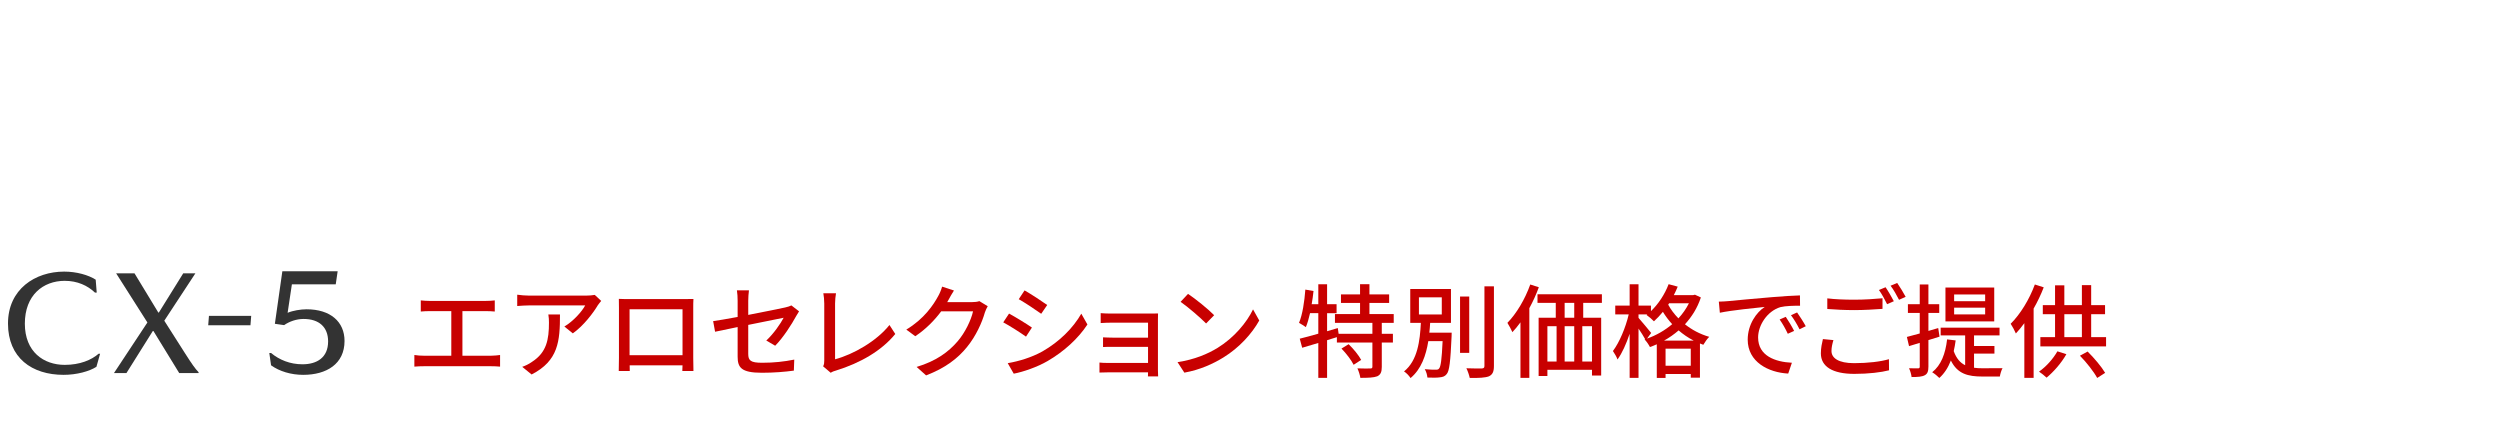 <?xml version="1.0" encoding="UTF-8"?><svg id="b" xmlns="http://www.w3.org/2000/svg" width="980" height="170" viewBox="0 0 980 170"><defs><style>.d{fill:none;}.d,.e,.f{stroke-width:0px;}.e{fill:#c80000;}.f{fill:#333;}</style></defs><g id="c"><path class="e" d="m192.55,139.44c1.28,0,2.44-.16,3.48-.28v4.56c-1.08-.12-2.64-.16-3.48-.16h-26.4c-1.16,0-2.44.04-3.72.16v-4.56c1.2.2,2.56.28,3.72.28h10.76v-17.48h-8.44c-.88,0-2.52.04-3.52.16v-4.36c1.04.12,2.6.2,3.52.2h21.88c1.24,0,2.52-.08,3.6-.2v4.36c-1.12-.12-2.44-.16-3.6-.16h-9.08v17.48h11.28Z"/><path class="e" d="m235.67,117.96c-.36.44-1,1.2-1.32,1.68-1.72,2.92-5.52,8-9.8,11.04l-3.32-2.68c3.48-2.04,7-6,8.16-8.28h-21.96c-1.56,0-2.96.12-4.68.24v-4.44c1.48.2,3.12.36,4.68.36h22.36c.92,0,2.72-.12,3.36-.28l2.52,2.36Zm-16.16,5.32c0,10.44-.6,18.12-11.12,23.52l-3.68-3c1.16-.4,2.56-1.04,3.84-1.96,5.72-3.68,6.64-8.72,6.64-15.36,0-1.08-.04-2.04-.24-3.2h4.56Z"/><path class="e" d="m271.75,140.28c0,1.4.08,4.84.08,5.16h-4.36c.04-.2.04-1.12.08-2.24h-20.72c0,1.08,0,2.04.04,2.24h-4.32c0-.36.08-3.56.08-5.16v-19.64c0-1.04,0-2.4-.04-3.48,1.56.08,2.84.08,3.84.08h21.72c.92,0,2.36,0,3.68-.04-.08,1.08-.08,2.32-.08,3.44v19.64Zm-24.96-19.04v18h20.76v-18h-20.76Z"/><path class="e" d="m300.39,133.48c2.84-2.6,5.64-6.68,6.8-8.92-.92.2-7.4,1.48-13.88,2.8v11.32c0,2.64.88,3.52,5.48,3.52s8.56-.44,12.56-1.24l-.16,4.32c-3.48.48-7.8.84-12.52.84-8.16,0-9.52-2.08-9.52-6.36v-11.56c-3.8.8-7.2,1.48-8.84,1.84l-.76-4.16c1.84-.24,5.48-.88,9.6-1.64v-6.36c0-1.28-.08-2.88-.28-4.08h4.72c-.16,1.2-.28,2.84-.28,4.08v5.56c6.36-1.24,12.76-2.52,14.48-2.92,1-.24,1.84-.48,2.44-.8l3,2.32c-.32.48-.8,1.24-1.12,1.84-1.8,3.32-5.16,8.56-8.24,11.64l-3.48-2.04Z"/><path class="e" d="m322.67,143.6c.4-.8.44-1.4.44-2.24v-22.36c0-1.28-.16-3.12-.36-4.04h4.96c-.2,1.24-.36,2.68-.36,4v21.88c7.2-1.92,16.28-7.12,21.32-13.44l2.28,3.52c-5.32,6.52-13.6,11.36-23.32,14.36-.48.12-1.24.36-2,.84l-2.96-2.52Z"/><path class="e" d="m387.19,120.04c-.4.64-.84,1.64-1.12,2.44-1.08,3.84-3.44,9.2-7.04,13.6-3.68,4.52-8.52,8.2-16,11.08l-3.72-3.32c7.72-2.32,12.48-5.88,16.04-10,2.96-3.4,5.36-8.44,6.08-11.8h-12.48c-2.56,3.44-5.96,6.96-10.16,9.76l-3.52-2.6c6.96-4.16,10.68-9.72,12.56-13.24.48-.8,1.16-2.44,1.48-3.6l4.64,1.52c-.8,1.2-1.64,2.76-2.08,3.56-.16.32-.36.68-.56,1h9.6c1.12,0,2.24-.12,3-.4l3.28,2Z"/><path class="e" d="m404.51,128.4l-2.32,3.56c-2.12-1.52-6.36-4.24-8.92-5.6l2.28-3.44c2.52,1.36,7.08,4.16,8.96,5.48Zm4.04,9.4c6.68-3.8,12.08-9.16,15.32-14.84l2.4,4.24c-3.56,5.44-9.12,10.56-15.6,14.32-4.04,2.36-9.64,4.28-13.28,4.96l-2.36-4.12c4.44-.76,9.32-2.24,13.52-4.56Zm1.96-18.24l-2.36,3.44c-2.04-1.48-6.32-4.32-8.8-5.72l2.28-3.44c2.48,1.4,7,4.36,8.88,5.72Z"/><path class="e" d="m449.99,147.56c.04-.36.04-1,.04-1.6h-15.68c-1.2,0-2.68.08-3.36.08v-3.92c.68.08,1.96.16,3.36.16h15.68v-6.32h-13.68c-1.48,0-3.08,0-3.96.08v-3.8c.92.04,2.48.12,3.92.12h13.72v-5.88h-14.12c-1.24,0-3.64.08-4.44.16v-3.88c.88.12,3.2.16,4.44.16h15.32c.92,0,2.16-.04,2.72-.04-.04.48-.04,1.52-.04,2.32v19.96c0,.64.04,1.76.08,2.4h-4Z"/><path class="e" d="m477.31,136.36c6.44-3.96,11.44-9.96,13.88-15.08l2.44,4.36c-2.88,5.16-7.8,10.64-14.04,14.48-4.04,2.48-9.12,4.84-15.32,5.96l-2.68-4.12c6.68-1,11.88-3.24,15.72-5.6Zm-1.36-12.8l-3.16,3.24c-2.08-2.12-7.04-6.44-10-8.48l2.92-3.12c2.84,1.88,8,6.04,10.24,8.36Z"/><path class="e" d="m541.66,126.56v4.28h4.36v3.44h-4.36v9.52c0,2-.44,3.08-1.8,3.72-1.4.52-3.6.6-6.6.6-.16-1.08-.64-2.64-1.16-3.72,2.24.08,4.4.08,5.04.04.64,0,.84-.16.84-.72v-9.44h-13.92v-2.12l-3.84,1.2v14.76h-3.44v-13.68c-2.28.68-4.44,1.32-6.32,1.88l-.96-3.56c2-.48,4.52-1.16,7.28-1.96v-8.04h-3.24c-.48,2.08-1,3.96-1.64,5.48-.56-.44-1.96-1.28-2.68-1.68,1.36-3.24,2.12-8.28,2.48-13.04l3.2.56c-.2,1.72-.4,3.48-.72,5.16h2.6v-7.8h3.44v7.8h3.72v3.52h-3.72v7.08l4.2-1.24.32,2.24h13.24v-4.28h-14.68v-3.44h9.84v-4.36h-7.48v-3.36h7.48v-4h3.68v4h7.72v3.36h-7.72v4.36h9.52v3.44h-4.68Zm-13,8.36c1.88,1.8,4,4.4,4.92,6.16l-2.96,1.92c-.84-1.76-2.92-4.48-4.76-6.36l2.8-1.72Z"/><path class="e" d="m569.06,130.4s0,1.04-.04,1.52c-.44,9.76-.84,13.48-1.92,14.72-.72.92-1.52,1.16-2.72,1.28-1.04.16-2.92.16-4.84.08-.08-1-.44-2.36-1.04-3.28,1.84.2,3.6.2,4.28.2.64,0,1.04-.04,1.32-.44.68-.72,1.08-3.56,1.4-10.76h-5.6c-.92,5.64-2.76,10.96-6.96,14.48-.56-.88-1.64-2.04-2.56-2.6,5.36-4.32,6.24-12.08,6.6-19.04h-4.16v-13.28h15.96v13.28h-8.16c-.08,1.28-.16,2.56-.32,3.84h8.76Zm-12.84-7.12h8.96v-6.72h-8.96v6.72Zm19.72,15.04h-3.6v-22.08h3.6v22.08Zm9.68-26.08v31.2c0,2.32-.56,3.4-1.96,4.08-1.48.56-3.88.68-7.52.64-.2-1-.76-2.72-1.32-3.8,2.72.12,5.24.08,6.04.08.76-.04,1.04-.28,1.04-1v-31.2h3.72Z"/><path class="e" d="m603.22,112.6c-1,2.76-2.28,5.56-3.72,8.2v27.32h-3.48v-21.76c-1.04,1.4-2.08,2.72-3.16,3.84-.32-.8-1.4-2.76-1.96-3.64,3.56-3.64,6.92-9.28,8.96-15.04l3.36,1.08Zm17.4,6.12v5.84h7.04v22.64h-3.6v-2.24h-17.48v2.44h-3.44v-22.84h6.72v-5.84h-7.16v-3.36h25.24v3.36h-7.32Zm-14.04,23h3.6v-13.84h-3.6v13.84Zm10.52-23h-3.76v5.84h3.76v-5.84Zm-3.76,9.16v13.84h3.76v-13.84h-3.76Zm10.72,0h-3.8v13.84h3.8v-13.84Z"/><path class="e" d="m666.74,116.6c-1.36,4.12-3.56,7.6-6.24,10.52,2.6,2.08,5.8,3.84,9.52,4.92-.76.72-1.8,2.2-2.32,3.12-.44-.16-.88-.32-1.32-.52v13.4h-3.6v-1.44h-9.88v1.56h-3.44v-13.2c-.88.4-1.76.76-2.68,1.08-.44-.88-1.36-2.24-2.12-3l.24-.08c-.6-1.12-1.64-2.72-2.6-4.16v19.32h-3.48v-17.28c-1.32,3.96-3,7.68-4.76,10.08-.32-1.04-1.24-2.48-1.8-3.32,2.52-3.32,5-9.2,6.2-14.36h-5.28v-3.44h5.64v-8.36h3.48v8.36h4.88v2.16c2.92-2.8,5.4-6.56,6.92-10.56l3.56.96c-.44,1.12-.96,2.24-1.52,3.32h7.6l.68-.16,2.32,1.08Zm-21.08,16.12c3.52-1.24,6.92-3.16,9.84-5.64-1.44-1.56-2.64-3.2-3.64-4.84-1.16,1.4-2.32,2.64-3.52,3.72-.6-.68-2.04-1.92-2.88-2.48l.28-.24h-3.44v1.36c1.08,1.16,4.2,5,4.96,5.92l-1.6,2.2Zm18.28.8c-2.2-1.12-4.2-2.52-5.92-4-1.76,1.52-3.68,2.88-5.72,4h11.64Zm-1.16,9.84v-6.68h-9.88v6.68h9.88Zm-8.48-24.48l-.36.56c.96,1.8,2.32,3.64,4,5.36,1.64-1.76,3.04-3.76,4.12-5.92h-7.76Z"/><path class="e" d="m677.46,118.04c2.88-.28,9.96-.96,17.24-1.56,4.2-.36,8.2-.6,10.88-.68l.04,4.04c-2.2,0-5.64.04-7.72.56-5.24,1.6-8.72,7.2-8.72,11.88,0,7.24,6.72,9.6,13.24,9.92l-1.44,4.24c-7.76-.4-15.88-4.56-15.88-13.28,0-6,3.48-10.8,6.68-12.84-3.44.36-13.16,1.32-17.6,2.28l-.4-4.36c1.52-.04,2.88-.12,3.68-.2Zm25.84,11.68l-2.48,1.12c-.96-2.04-2-3.88-3.2-5.6l2.4-1.04c.96,1.4,2.44,3.84,3.28,5.52Zm4.56-1.84l-2.44,1.2c-1.04-2.04-2.08-3.8-3.36-5.52l2.4-1.08c.96,1.36,2.52,3.76,3.4,5.4Z"/><path class="e" d="m718.7,133.32c-.44,1.52-.76,2.84-.76,4.28,0,2.76,2.76,4.76,8.84,4.76,5.4,0,10.48-.6,13.68-1.56l.04,4.36c-3.08.8-8,1.4-13.6,1.4-8.52,0-13.12-2.84-13.12-8.04,0-2.16.44-4.04.8-5.6l4.12.4Zm-2.4-16.36c2.88.36,6.56.52,10.6.52s8.12-.28,11.04-.56v4.16c-2.72.2-7.32.48-11,.48-4.04,0-7.44-.2-10.64-.44v-4.16Zm26.08,1.12l-2.64,1.16c-.8-1.64-2.08-4.04-3.2-5.56l2.6-1.08c1,1.44,2.44,3.92,3.24,5.48Zm4.64-1.72l-2.6,1.16c-.88-1.72-2.16-4.04-3.32-5.52l2.6-1.08c1.04,1.48,2.56,4,3.32,5.44Z"/><path class="e" d="m755.94,133.32v10.36c0,1.84-.36,2.84-1.4,3.4-1.08.6-2.68.72-5.2.72-.08-.88-.52-2.48-1-3.44,1.6.04,3.08.04,3.52.04.48,0,.68-.16.68-.72v-9.28l-4.2,1.28-.84-3.6c1.4-.36,3.16-.84,5.04-1.36v-8.04h-4.64v-3.44h4.64v-7.72h3.4v7.72h4.24v3.44h-4.24v7.04l3.84-1.12.52,3.36-4.36,1.36Zm17.88,10.84c1.08.16,2.16.2,3.32.2s6.36,0,7.84-.04c-.44.8-.92,2.36-1.04,3.28h-6.88c-5.56,0-9.72-1-12.32-6.28-1.08,2.8-2.56,5.08-4.52,6.84-.56-.6-1.96-1.76-2.8-2.24,3.48-2.76,5.2-7.24,5.84-12.88l3.36.4c-.2,1.48-.44,2.88-.76,4.2,1.04,2.88,2.56,4.6,4.48,5.52v-11.68h-9.6v-3.04h23.08v3.04h-10v4.16h8v2.96h-8v5.56Zm7.92-18.16h-19.12v-13.28h19.12v13.28Zm-3.56-10.56h-12.16v2.64h12.16v-2.64Zm0,5.16h-12.16v2.64h12.16v-2.64Z"/><path class="e" d="m801.14,112.64c-1.08,2.8-2.44,5.68-3.96,8.32v27.16h-3.64v-21.44c-1.08,1.48-2.2,2.84-3.32,4.04-.36-.92-1.44-2.92-2.04-3.8,3.76-3.72,7.32-9.52,9.48-15.4l3.48,1.12Zm8.88,26.2c-1.96,3.48-5.04,6.96-7.76,9.2-.68-.68-2.12-1.8-2.96-2.36,2.8-1.96,5.52-5,7.2-7.96l3.52,1.12Zm15.56-6.68v3.64h-25.76v-3.64h5.76v-9h-4.8v-3.56h4.8v-7.76h3.64v7.76h6.88v-7.84h3.64v7.84h5.44v3.56h-5.44v9h5.84Zm-16.36,0h6.88v-9h-6.88v9Zm9.12,5.64c2.6,2.56,5.48,6,6.88,8.36l-3.12,2c-1.32-2.44-4.16-6.08-6.76-8.72l3-1.64Z"/><path class="f" d="m25.44,110.08c-8.62,0-15.7,5.69-15.7,16.79s7.42,16.16,15.64,16.16c5.92,0,10.46-1.9,13.28-4.37h.58l-1.44,5.12c-2.76,1.78-7.71,3.16-12.88,3.16-12.42,0-21.79-6.67-21.79-20.12s10.64-20.35,22.02-20.35c4.83,0,9.49,1.32,12.36,3.16l.4,5.06h-.69c-2.88-2.76-6.9-4.6-11.79-4.6Z"/><path class="f" d="m45.54,107.15h7.19l9.32,15.35h.23l9.54-15.35h4.77l-12.19,18.57,8.28,13c2.42,3.79,3.85,5.86,5.17,7.19v.34h-7.59l-10.12-16.5h-.23l-10.35,16.5h-4.89l13.11-19.84-12.25-19.26Z"/><path class="f" d="m98.18,127.5h-16.56l.29-3.68h16.56l-.29,3.68Z"/><path class="f" d="m119.02,125.03c-2.82,0-5.58.98-7.65,2.42l-3.62-.52,2.93-20.58h21.68l-.75,5.12h-17.19l-1.67,11.15c2.01-.86,5.12-1.38,7.42-1.38,9.37,0,14.89,4.89,14.89,12.42,0,8.97-7.01,13.28-16.21,13.28-4.77,0-9.31-1.38-12.59-3.74l-.69-4.83h.69c3.22,2.7,7.47,4.43,12.3,4.43,5.63,0,10.06-2.59,10.06-8.97,0-5.63-3.57-8.8-9.6-8.8Z"/><rect class="d" width="980" height="170"/></g></svg>